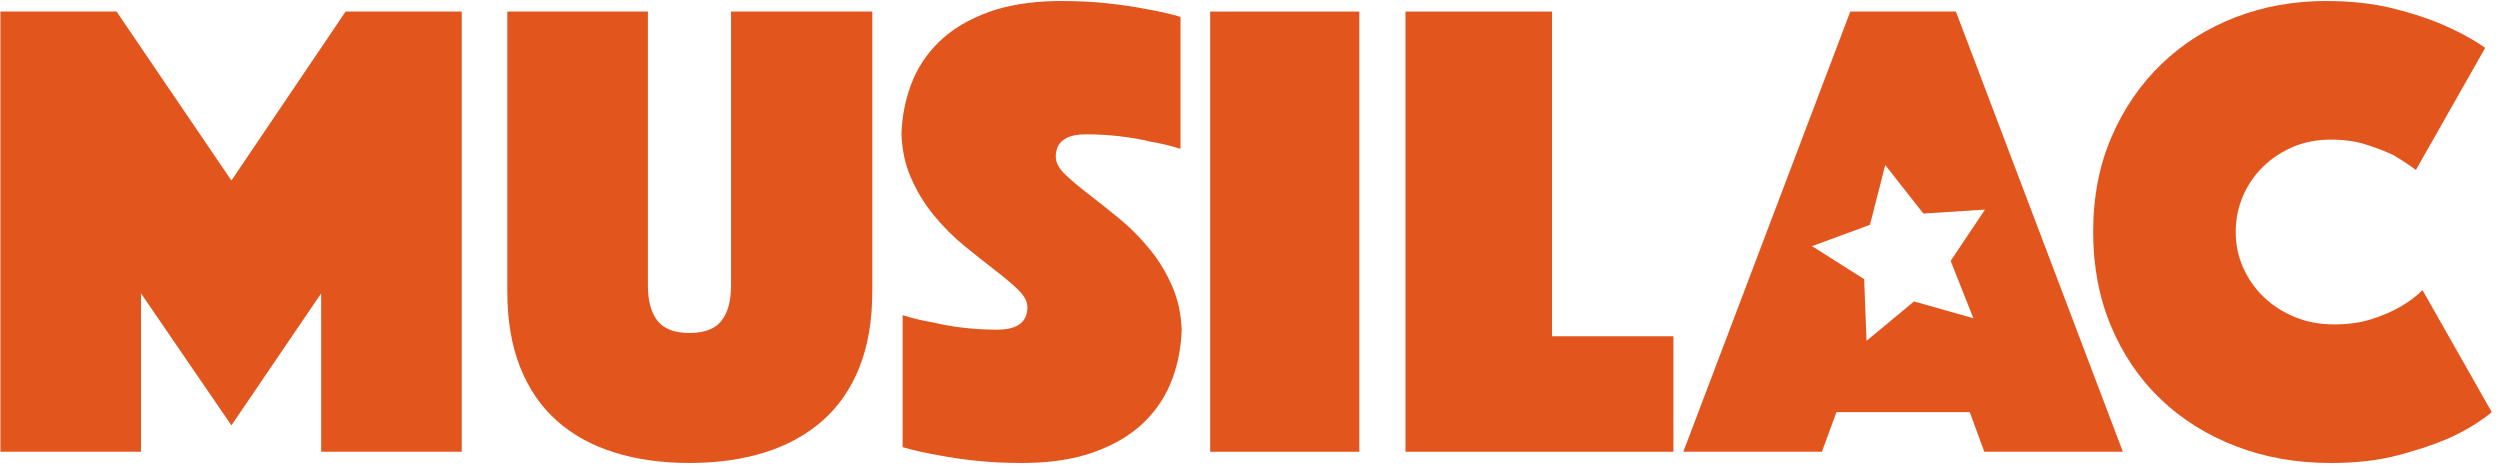 <svg width="182" height="34" viewBox="0 0 182 34" fill="none" xmlns="http://www.w3.org/2000/svg">
<path d="M0.031 0.842H8.487L16.847 13.142L25.159 0.842H33.615V32.888H23.381V21.357L16.847 30.966L10.265 21.357V32.888H0.031V0.842Z" fill="#E2561E"/>
<path d="M98.958 0.842H88.1V32.888H98.958V0.842Z" fill="#E2561E"/>
<path d="M102.319 0.842H112.985V24.48H121.826V32.888H102.319V0.842Z" fill="#E2561E"/>
<path d="M152.383 16.89C152.383 14.328 152.831 12.014 153.728 9.948C154.624 7.882 155.842 6.112 157.379 4.639C158.917 3.166 160.71 2.037 162.761 1.251C164.81 0.467 166.989 0.074 169.295 0.074C171.121 0.074 172.746 0.251 174.171 0.603C175.596 0.956 176.822 1.356 177.847 1.804C179.032 2.317 180.057 2.877 180.922 3.485L175.877 12.374C175.364 11.99 174.804 11.622 174.195 11.269C173.65 11.013 173.002 10.764 172.25 10.524C171.497 10.284 170.64 10.164 169.679 10.164C168.686 10.164 167.773 10.34 166.941 10.692C166.107 11.045 165.379 11.526 164.754 12.134C164.13 12.742 163.641 13.455 163.289 14.272C162.936 15.088 162.761 15.962 162.761 16.89C162.761 17.82 162.945 18.692 163.313 19.509C163.681 20.326 164.185 21.039 164.827 21.647C165.467 22.256 166.22 22.736 167.085 23.088C167.949 23.441 168.894 23.617 169.919 23.617C170.944 23.617 171.857 23.489 172.658 23.232C173.458 22.976 174.131 22.688 174.676 22.367C175.316 22.015 175.877 21.599 176.358 21.118L181.402 30.007C180.538 30.712 179.512 31.336 178.327 31.881C177.302 32.33 176.069 32.745 174.628 33.13C173.187 33.514 171.536 33.706 169.679 33.706C167.181 33.706 164.875 33.298 162.761 32.481C160.647 31.664 158.821 30.52 157.283 29.046C155.746 27.573 154.545 25.803 153.68 23.737C152.815 21.671 152.383 19.389 152.383 16.89Z" fill="#E2561E"/>
<path d="M50.194 33.705C48.176 33.705 46.35 33.449 44.717 32.937C43.083 32.425 41.69 31.656 40.537 30.63C39.384 29.606 38.495 28.308 37.87 26.739C37.246 25.17 36.933 23.327 36.933 21.213V0.842H47.167V20.781C47.167 21.902 47.399 22.759 47.864 23.351C48.328 23.945 49.105 24.24 50.194 24.24C51.283 24.24 52.06 23.945 52.524 23.351C52.988 22.759 53.221 21.902 53.221 20.781V0.842H63.503V21.213C63.503 23.327 63.191 25.17 62.566 26.739C61.941 28.308 61.044 29.606 59.875 30.63C58.706 31.656 57.305 32.425 55.671 32.937C54.038 33.449 52.212 33.705 50.194 33.705Z" fill="#E2561E"/>
<path d="M85.364 20.901C84.916 19.861 84.348 18.924 83.659 18.091C82.971 17.259 82.234 16.522 81.448 15.882C80.665 15.241 79.928 14.656 79.239 14.127C78.55 13.599 77.982 13.119 77.533 12.686C77.085 12.254 76.86 11.829 76.86 11.413C76.86 10.79 77.101 10.345 77.583 10.079C77.943 9.879 78.44 9.779 79.071 9.779C79.903 9.779 80.728 9.828 81.545 9.924C82.362 10.019 83.09 10.147 83.731 10.307C84.499 10.435 85.237 10.611 85.941 10.836V1.227C85.172 1.002 84.324 0.811 83.395 0.651C82.595 0.49 81.673 0.355 80.632 0.242C79.592 0.13 78.462 0.074 77.244 0.074C77.075 0.074 76.907 0.076 76.741 0.081C74.935 0.121 73.358 0.383 72.007 0.867C70.535 1.395 69.325 2.116 68.38 3.029C67.436 3.942 66.739 5.015 66.29 6.248C65.891 7.347 65.669 8.517 65.626 9.757C65.672 10.916 65.892 11.957 66.29 12.879C66.738 13.919 67.307 14.857 67.996 15.689C68.684 16.523 69.421 17.259 70.205 17.9C70.99 18.541 71.727 19.124 72.416 19.653C73.105 20.181 73.672 20.662 74.121 21.094C74.57 21.527 74.794 21.951 74.794 22.367C74.794 22.989 74.553 23.435 74.072 23.701C73.712 23.901 73.215 24.001 72.584 24.001C71.751 24.001 70.927 23.953 70.11 23.857C69.293 23.761 68.564 23.633 67.924 23.473C67.155 23.345 66.418 23.169 65.713 22.944V32.553C66.482 32.778 67.33 32.969 68.26 33.129C69.06 33.29 69.982 33.425 71.022 33.538C72.063 33.65 73.192 33.706 74.409 33.706C74.579 33.706 74.747 33.704 74.912 33.699C76.719 33.659 78.297 33.398 79.647 32.913C81.12 32.385 82.33 31.665 83.275 30.752C84.219 29.838 84.915 28.766 85.364 27.532C85.763 26.433 85.986 25.264 86.028 24.023C85.983 22.864 85.762 21.823 85.364 20.901Z" fill="#E2561E"/>
<path d="M142.39 0.84H134.702L122.547 32.886H132.636L133.693 30.004H143.399L144.456 32.886H154.545L142.39 0.84ZM143.664 23.169L139.342 21.945L135.884 24.811L135.712 20.322L131.916 17.919L136.133 16.368L137.245 12.016L140.024 15.547L144.507 15.26L142.007 18.994L143.664 23.169Z" fill="#E2561E"/>
</svg>
